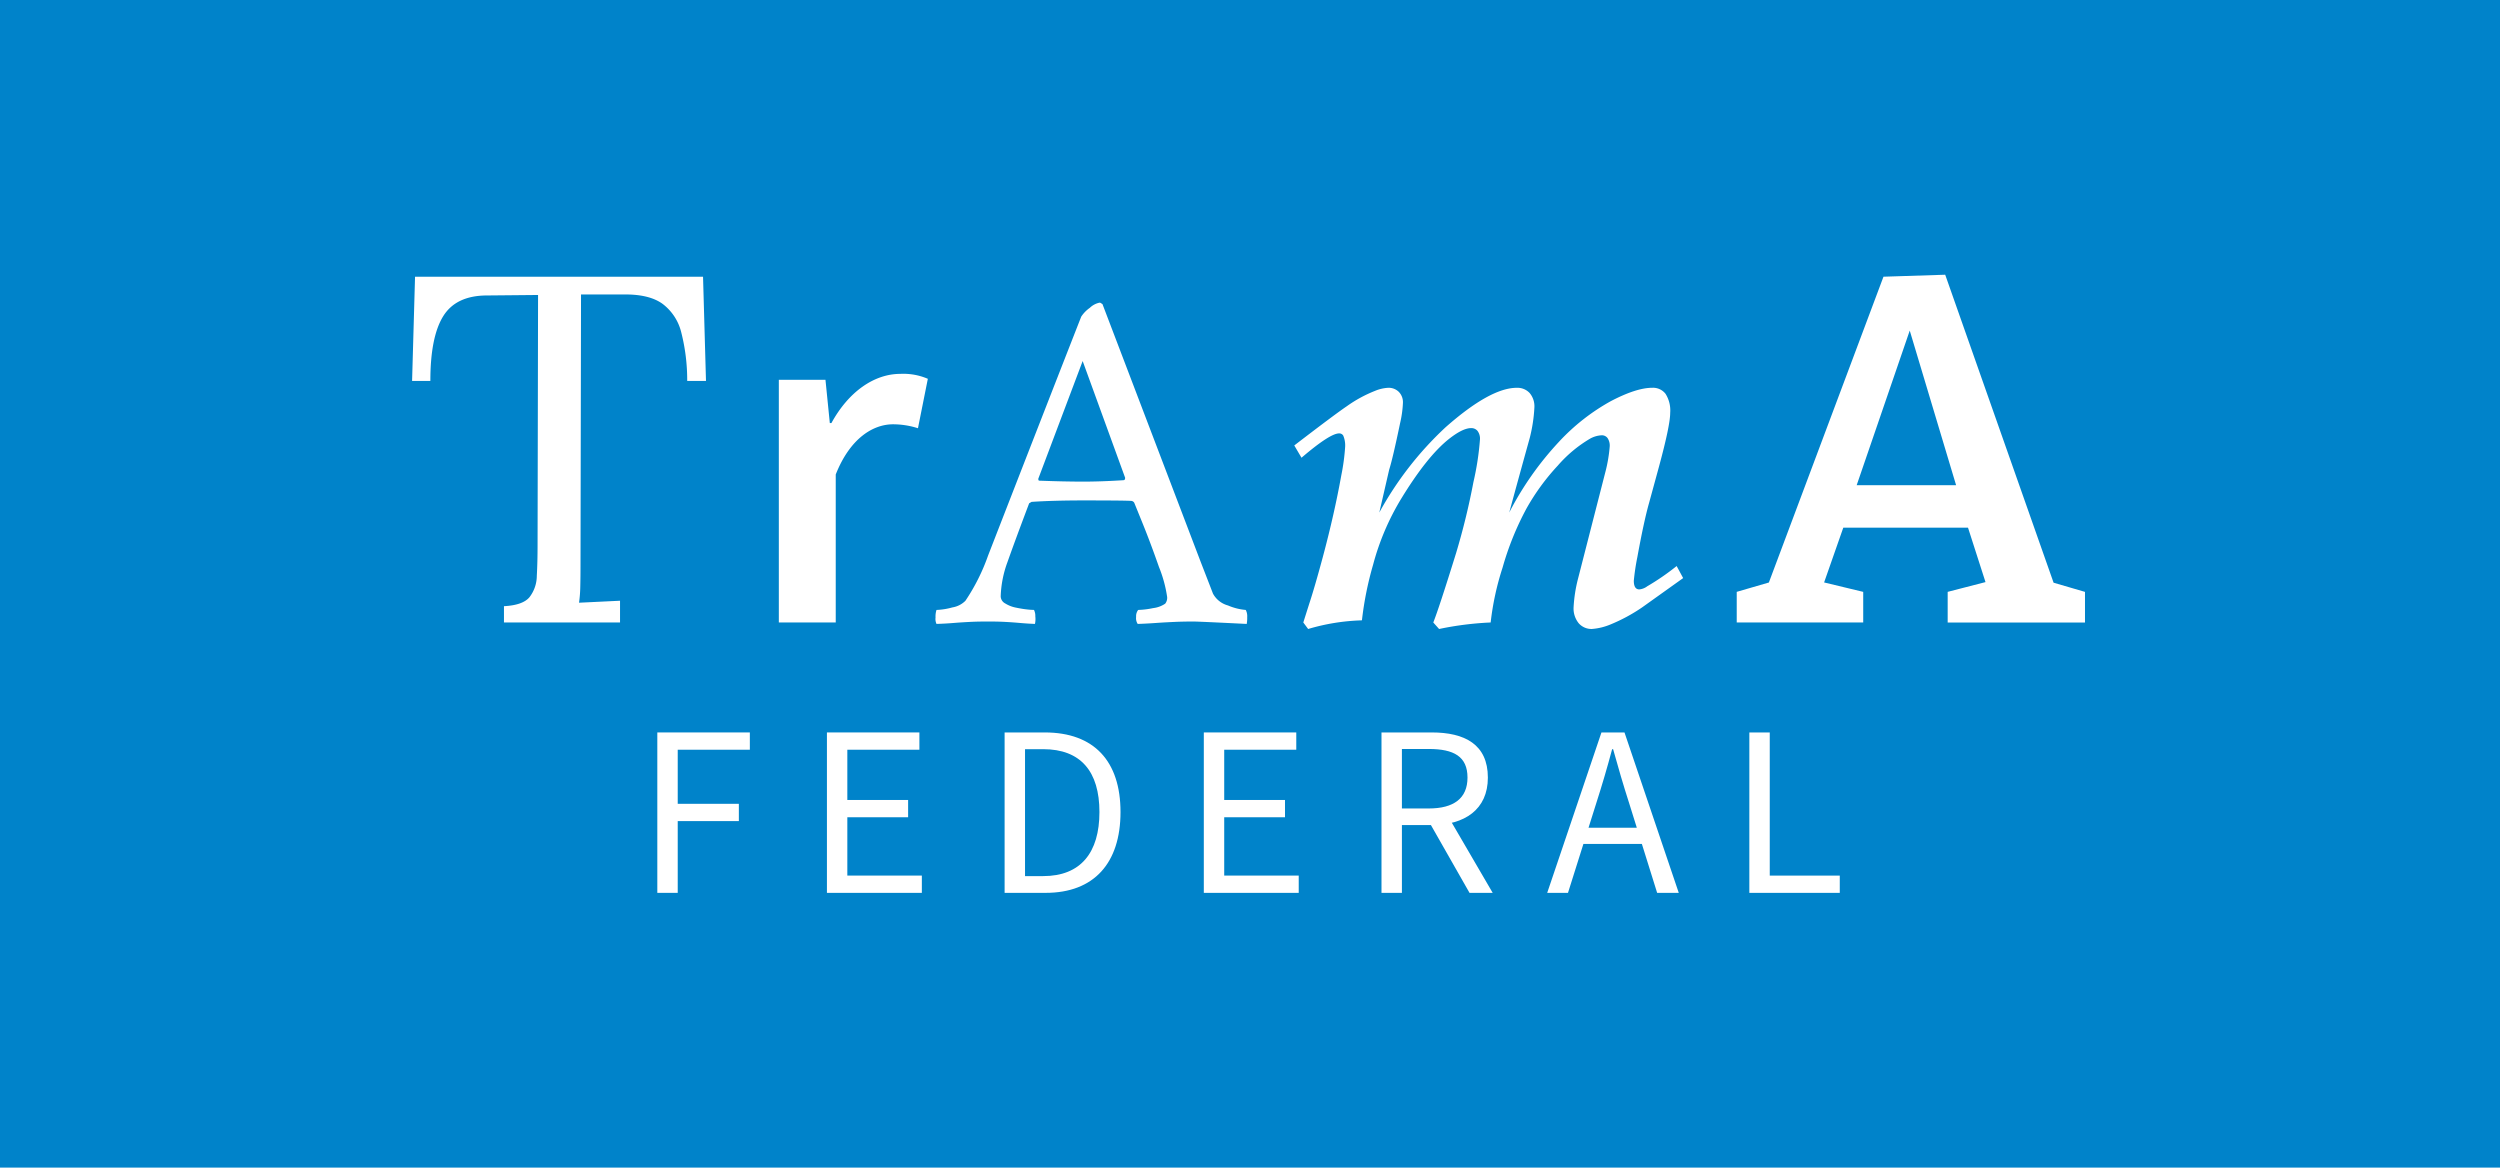 <svg xmlns="http://www.w3.org/2000/svg" width="436.8" height="204" viewBox="0 0 436.8 204">
  <g id="logo-coleccion-tramafederal" transform="translate(-70 -2682)">
    <rect id="Rectángulo_312" data-name="Rectángulo 312" width="436.8" height="204" transform="translate(70 2682)" fill="#0083ca"/>
    <g id="logo-coleccion-tramafederal-2" data-name="logo-coleccion-tramafederal" transform="translate(142 2730)">
      <path id="Trazado_547" data-name="Trazado 547" d="M48.069,18.3a33.768,33.768,0,0,0-1.035-8.459A8.883,8.883,0,0,0,43.713,4.8Q41.337,3.117,36.852,3.2H29.516l-.088,47.034q0,2.331-.041,4.014a23.074,23.074,0,0,1-.217,2.806c1.208-.059,2.4-.114,3.583-.173s2.372-.114,3.579-.173v3.8H16.053V57.661q3.276-.171,4.445-1.554a6.163,6.163,0,0,0,1.293-3.753q.133-2.375.133-5.31l.085-43.757-8.89.085Q7.682,3.372,5.436,7T3.193,18.3H0L.516.094H50.835L51.35,18.3Z" transform="translate(0 0.252)" fill="#fff"/>
      <path id="Trazado_548" data-name="Trazado 548" d="M17.4,5.74h8.15l.759,7.56h.276c3.02-5.524,7.509-8.6,12.05-8.6a10.817,10.817,0,0,1,4.8.862L41.709,14.2a14.34,14.34,0,0,0-4.353-.689c-3.384,0-7.457,2.313-10.013,8.768V48.138H17.4Z" transform="translate(46.677 12.622)" fill="#fff"/>
      <path id="Trazado_549" data-name="Trazado 549" d="M34.023,45.491Q45.148,16.877,50.289,3.77a5.652,5.652,0,0,1,1.5-1.539,3.49,3.49,0,0,1,1.709-.906.494.494,0,0,1,.273.107A1.971,1.971,0,0,0,54,1.579l17.15,45.009q2.11,5.436,2.151,5.561a4.238,4.238,0,0,0,2.633,2.084,9.94,9.94,0,0,0,3.1.781,2.32,2.32,0,0,1,.254,1.245,5.794,5.794,0,0,1-.085,1.2q-8.43-.42-9.269-.42c-1.153,0-2.228.018-3.226.063s-2.114.1-3.351.188-2.3.14-3.2.169a1.81,1.81,0,0,1-.276-1.223,1.769,1.769,0,0,1,.361-1.223,14.024,14.024,0,0,0,2.589-.317,4.745,4.745,0,0,0,2.129-.777,1.649,1.649,0,0,0,.339-1.182,22.589,22.589,0,0,0-1.433-5.244q-1.436-4.11-2.869-7.649L59.558,36.3a.669.669,0,0,0-.5-.335q-1.094-.083-8.345-.085-5.308,0-9.1.254l-.423.25q-2.359,6.237-3.793,10.282a18.947,18.947,0,0,0-1.178,5.984,1.443,1.443,0,0,0,.781,1.223,5.469,5.469,0,0,0,1.893.74c.748.155,1.385.258,1.919.313a11.853,11.853,0,0,0,1.223.085,2.322,2.322,0,0,1,.232,1.116,3.978,3.978,0,0,1-.063,1.329q-1.226-.044-2.655-.169T36.888,57.1c-.814-.044-1.771-.063-2.865-.063-1.153,0-2.173.018-3.057.063s-1.86.1-2.928.188-2.081.14-3.034.169a1.981,1.981,0,0,1-.169-1.1A3.875,3.875,0,0,1,25,55.014a11.824,11.824,0,0,0,2.78-.442,4.134,4.134,0,0,0,2.276-1.16A34.77,34.77,0,0,0,34.023,45.491ZM50.54,11.526,42.788,32.09c0,.225.055.339.169.339q4.38.166,7.667.166,3.165,0,7.082-.25a.256.256,0,0,0,.169-.085A.666.666,0,0,0,57.96,32V31.92Z" transform="translate(66.623 3.554)" fill="#fff"/>
      <path id="Trazado_550" data-name="Trazado 550" d="M44.278,47.505l-.847-1.138,1.027-3.244q.939-2.823,2.39-8.216,2-7.463,3.222-14.244a36.679,36.679,0,0,0,.674-5.016,4.441,4.441,0,0,0-.335-1.937.812.812,0,0,0-.718-.379q-1.6,0-6.573,4.253l-1.263-2.147Q49.058,9.913,51,8.609a23.085,23.085,0,0,1,4.942-2.7,6.91,6.91,0,0,1,2.324-.545,2.518,2.518,0,0,1,1.856.714,2.566,2.566,0,0,1,.718,1.9,19.088,19.088,0,0,1-.5,3.583q-1.3,6.237-1.9,8.091l-1.727,7.5A59.038,59.038,0,0,1,68.259,12.288Q76.1,5.361,80.732,5.365a2.916,2.916,0,0,1,2.232.895,3.588,3.588,0,0,1,.843,2.559,27.033,27.033,0,0,1-.8,5.266q-2.281,8.22-3.591,13.066A54.819,54.819,0,0,1,88.1,14.8a36.306,36.306,0,0,1,9.085-7.115q4.447-2.326,7.229-2.324a2.759,2.759,0,0,1,2.3,1.042,5.434,5.434,0,0,1,.821,3.34q0,2.193-1.981,9.483l-1.738,6.364q-.878,3.115-2.011,9.313a39.5,39.5,0,0,0-.626,4.172q0,1.514.961,1.514a2.74,2.74,0,0,0,1.385-.545,42.182,42.182,0,0,0,5.137-3.539l1.138,2.106-7.2,5.141a29.675,29.675,0,0,1-5.469,2.95,10.415,10.415,0,0,1-3.285.8,2.958,2.958,0,0,1-2.287-.991,4.078,4.078,0,0,1-.9-2.843,25.317,25.317,0,0,1,.8-5.056l4.71-18.376a25.882,25.882,0,0,0,.8-4.633,2.351,2.351,0,0,0-.379-1.455,1.224,1.224,0,0,0-1.013-.486,4.56,4.56,0,0,0-2.114.633A22.785,22.785,0,0,0,87.9,18.954a38.884,38.884,0,0,0-5.487,7.524,50.745,50.745,0,0,0-4.158,10.282,48.54,48.54,0,0,0-2.088,9.608,55.311,55.311,0,0,0-9.011,1.138l-1.013-1.138q.978-2.442,4-12.178a121.735,121.735,0,0,0,3.012-12.348A49.229,49.229,0,0,0,74.3,14.38a2.258,2.258,0,0,0-.42-1.473,1.4,1.4,0,0,0-1.134-.5q-1.475,0-3.915,1.937-3.789,3.033-8.249,10.326a43.849,43.849,0,0,0-4.968,11.652,57.808,57.808,0,0,0-1.937,9.671A36.468,36.468,0,0,0,44.278,47.505Z" transform="translate(112.281 14.392)" fill="#fff"/>
      <path id="Trazado_551" data-name="Trazado 551" d="M118.861,55.67l-2.85-2.5,7.682,2.243v5.351H99.7V55.409l8.024-2.07-1.035,1.55L102.808,42.81l1.723,1.381H80.539l1.381-1.3L77.777,54.72,77.431,53.6l7.513,1.812v5.351h-22.1V55.409l7.42-2.158-2.416,2.158L88.483.346,99.269,0ZM83.3,38.237l-.777-1.469h20.2l-1.035,1.727L91.933,5.955l2.416.088Z" transform="translate(168.597)" fill="#fff"/>
      <g id="Grupo_693" data-name="Grupo 693" transform="translate(42.847 79.972)">
        <g id="Grupo_692" data-name="Grupo 692">
          <path id="Trazado_552" data-name="Trazado 552" d="M11.635,21.716H27.8v3.02H15.2v9.45h10.68v3.02H15.2V49.744H11.635Z" transform="translate(-11.635 -21.716)" fill="#fff"/>
          <path id="Trazado_553" data-name="Trazado 553" d="M19.682,21.716H35.838v3.02H23.247v8.779H33.867v3.02H23.247v10.19H36.265v3.02H19.682Z" transform="translate(9.952 -21.716)" fill="#fff"/>
          <path id="Trazado_554" data-name="Trazado 554" d="M28.112,21.716h7.012c8.617,0,13.239,5.008,13.239,13.913S43.741,49.744,35.282,49.744h-7.17Zm6.747,25.1c6.551,0,9.822-4.106,9.822-11.191S41.41,24.64,34.859,24.64H31.68V46.82Z" transform="translate(32.566 -21.716)" fill="#fff"/>
          <path id="Trazado_555" data-name="Trazado 555" d="M37.563,21.716H53.719v3.02H41.128v8.779H51.748v3.02H41.128v10.19H54.146v3.02H37.563Z" transform="translate(57.92 -21.716)" fill="#fff"/>
          <path id="Trazado_556" data-name="Trazado 556" d="M45.993,21.716h8.779c5.708,0,9.807,2.051,9.807,7.888,0,5.6-4.1,8.293-9.807,8.293H49.561V49.744H45.993ZM54.26,35c4.36,0,6.761-1.768,6.761-5.4,0-3.686-2.4-4.994-6.761-4.994h-4.7V35Zm-.191,1.915,2.8-1.845,8.551,14.672H61.372Z" transform="translate(80.534 -21.716)" fill="#fff"/>
          <path id="Trazado_557" data-name="Trazado 557" d="M63.334,21.716h4.025l9.483,28.028H73.064L68.177,34.09c-1.009-3.134-1.908-6.209-2.806-9.446H65.2c-.869,3.252-1.768,6.312-2.777,9.446L57.486,49.744H53.855Zm-4.5,16.645H71.745V41.2H58.838Z" transform="translate(101.625 -21.716)" fill="#fff"/>
          <path id="Trazado_558" data-name="Trazado 558" d="M63.446,21.716h3.565V46.725H79.244v3.02h-15.8Z" transform="translate(127.354 -21.716)" fill="#fff"/>
        </g>
      </g>
    </g>
  </g>
</svg>
